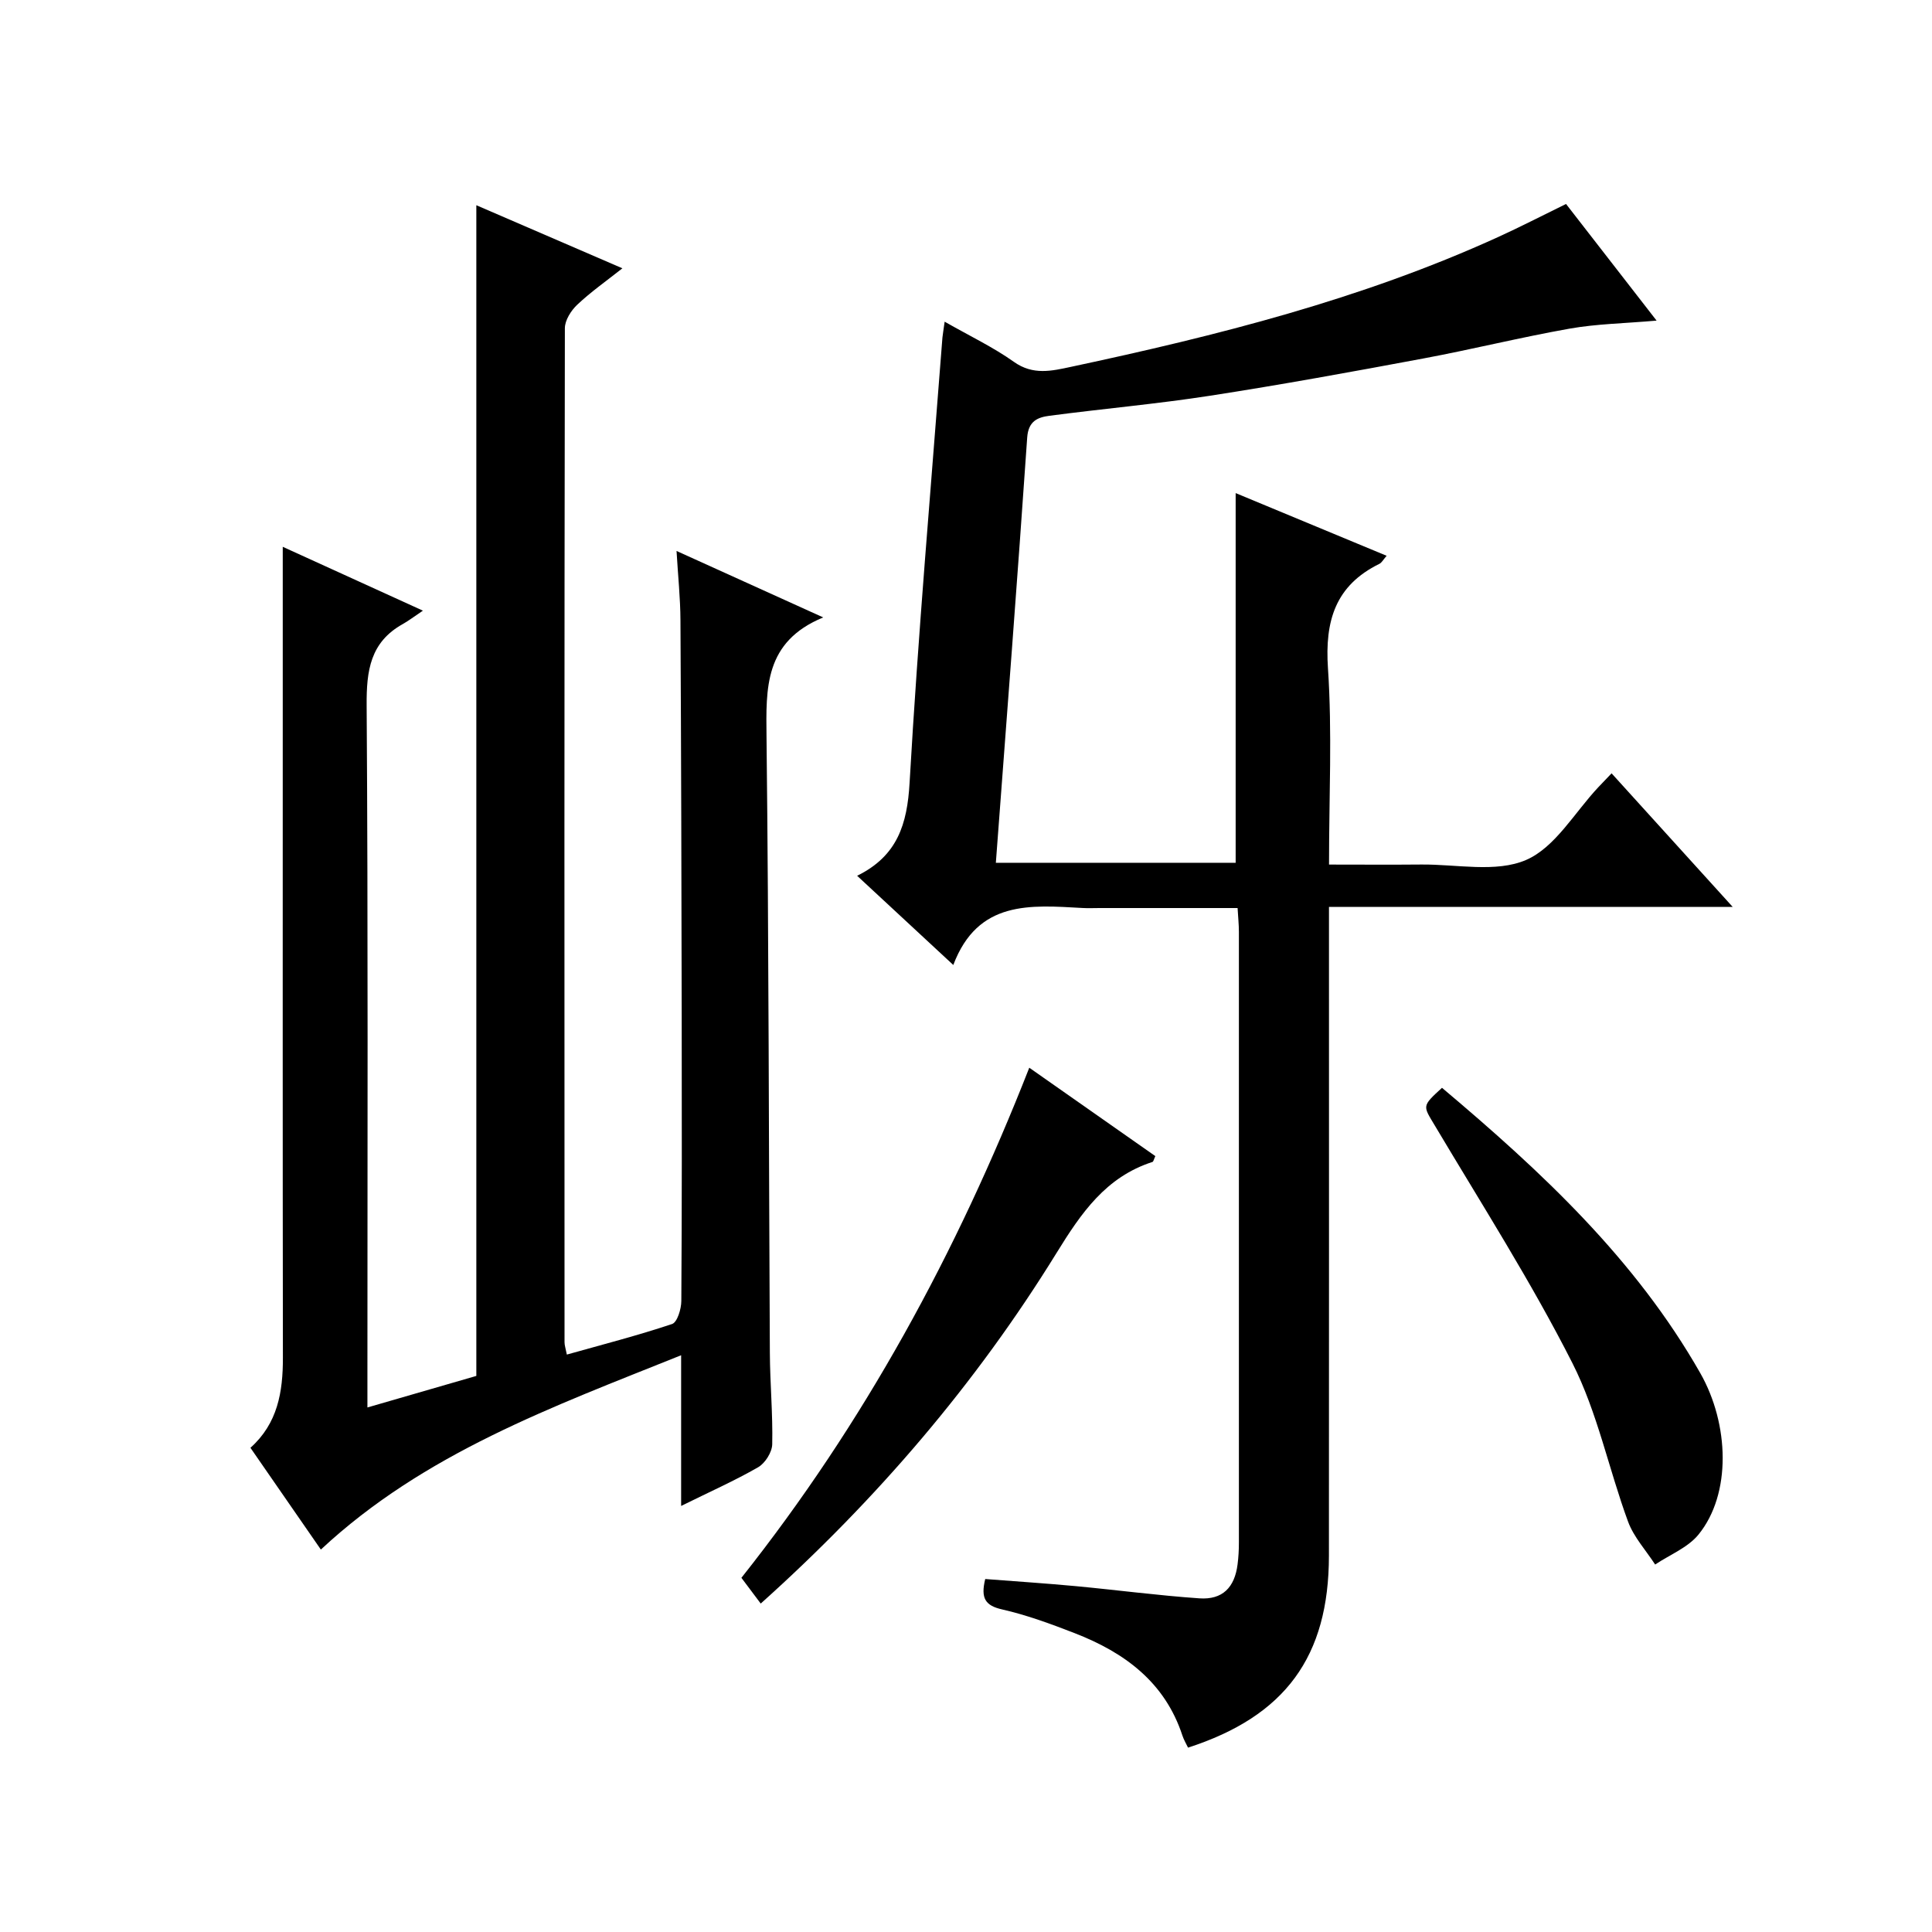 <?xml version="1.0" encoding="utf-8"?>
<svg version="1.1" id="ZDIC" xmlns="http://www.w3.org/2000/svg" xmlns:xlink="http://www.w3.org/1999/xlink" x="0px" y="0px"
	 viewBox="0 0 400 400" style="enable-background:new 0 0 400 400;" xml:space="preserve">

<g>
	
	<path d="M141.02,311.79c0-10.88,0-20.66,0-31.2c-26.68,10.72-53.19,20.29-74.59,40.23c-4.85-7.01-9.64-13.94-14.58-21.07
		c5.66-5.06,6.73-11.59,6.72-18.64c-0.06-44.82-0.03-89.64-0.03-134.46c0-11.1,0-22.19,0-33.44c8.85,4.03,18.23,8.31,29.02,13.22
		c-1.98,1.33-3.03,2.14-4.18,2.78c-6.72,3.75-7.52,9.62-7.47,16.8c0.31,46.15,0.16,92.31,0.16,138.46c0,1.98,0,3.96,0,6.93
		c7.99-2.31,15.41-4.46,22.55-6.53c0-80.89,0-161.32,0-242.38c9.8,4.23,19.69,8.5,30.24,13.06c-3.34,2.64-6.53,4.88-9.34,7.53
		c-1.29,1.21-2.57,3.23-2.57,4.88c-0.12,69.98-0.1,139.96-0.07,209.94c0,0.64,0.23,1.28,0.48,2.55c7.4-2.08,14.68-3.95,21.79-6.33
		c1.07-0.36,1.9-3.1,1.91-4.75c0.13-19.66,0.11-39.32,0.08-58.98c-0.05-27.32-0.11-54.65-0.26-81.97
		c-0.02-4.61-0.51-9.21-0.81-14.35c10.01,4.53,19.58,8.87,30.37,13.76c-12.22,5.04-11.85,14.63-11.74,24.79
		c0.48,42.48,0.46,84.96,0.69,127.45c0.03,6.32,0.63,12.65,0.49,18.97c-0.04,1.64-1.47,3.9-2.92,4.74
		C152.12,306.56,146.99,308.84,141.02,311.79z"/>
	<path d="M195.58,66.6c5.24,2.99,10.06,5.28,14.34,8.32c3.96,2.82,7.84,1.88,11.82,1.03c30.27-6.46,60.21-14,88.51-26.91
		c4.52-2.06,8.93-4.34,13.98-6.81c6.04,7.77,12.17,15.68,18.75,24.15c-6.67,0.58-12.42,0.67-18.01,1.66
		c-10.16,1.8-20.2,4.3-30.34,6.19c-14.66,2.74-29.35,5.42-44.09,7.7c-11.04,1.71-22.18,2.69-33.26,4.15
		c-2.42,0.32-4.37,1.07-4.61,4.51c-2.01,29.23-4.27,58.45-6.49,88.04c16.63,0,33.05,0,49.65,0c0-25.26,0-50.63,0-76.54
		c10.16,4.22,20.54,8.53,31.26,12.98c-0.69,0.78-1,1.41-1.49,1.66c-9.13,4.48-11.32,11.8-10.66,21.62
		c0.89,13.25,0.22,26.6,0.22,40.65c6.59,0,12.85,0.05,19.1-0.01c7.31-0.07,15.48,1.74,21.69-0.94c6.03-2.6,10.06-9.85,14.96-15.06
		c0.8-0.85,1.61-1.68,2.75-2.88c8.2,9.04,16.31,17.99,25.08,27.66c-28.18,0-55.53,0-83.59,0c0,2.47,0,4.4,0,6.33
		c0,42.66,0.02,85.32-0.01,127.98c-0.01,20.89-9.02,33.23-29.17,39.75c-0.38-0.8-0.87-1.61-1.16-2.49
		c-3.63-11.09-12.02-17.22-22.33-21.22c-4.9-1.9-9.88-3.74-14.98-4.9c-3.49-0.79-4.5-2.28-3.52-6.3c6.18,0.48,12.5,0.89,18.81,1.48
		c8.51,0.8,17,1.93,25.53,2.52c4.79,0.33,7.31-2.25,7.91-7.06c0.19-1.48,0.27-2.99,0.27-4.48c0.01-42.16,0.01-84.32,0-126.48
		c0-1.47-0.16-2.94-0.27-4.9c-9.7,0-19.15,0-28.6,0c-1.17,0-2.34,0.06-3.5-0.01c-10.74-0.59-21.67-1.68-26.76,11.8
		c-7.05-6.54-13.22-12.26-19.91-18.47c8.34-4.1,10.37-10.67,10.86-19.25c1.76-30.75,4.45-61.46,6.8-92.18
		C195.2,69.1,195.35,68.3,195.58,66.6z"/>
	<path d="M213.1,221.06c9.07,6.36,17.61,12.34,26.1,18.3c-0.31,0.66-0.39,1.14-0.6,1.21c-9.65,3.11-14.75,10.57-19.84,18.82
		c-16.71,27.08-37.24,51.07-61.26,72.61c-1.38-1.84-2.62-3.49-4-5.33C178.89,294.66,198.06,259.42,213.1,221.06z"/>
	<path d="M298.55,225.22c20.62,17.37,40.02,35.45,53.47,59.06c6.02,10.58,6.48,25.04-0.37,33.44c-2.21,2.71-5.94,4.17-8.97,6.2
		c-1.91-2.95-4.43-5.68-5.61-8.89c-4.01-10.9-6.33-22.58-11.53-32.83c-8.55-16.86-18.78-32.88-28.47-49.16
		C294.61,228.91,294.31,229.09,298.55,225.22z"/>
</g>
</svg>

